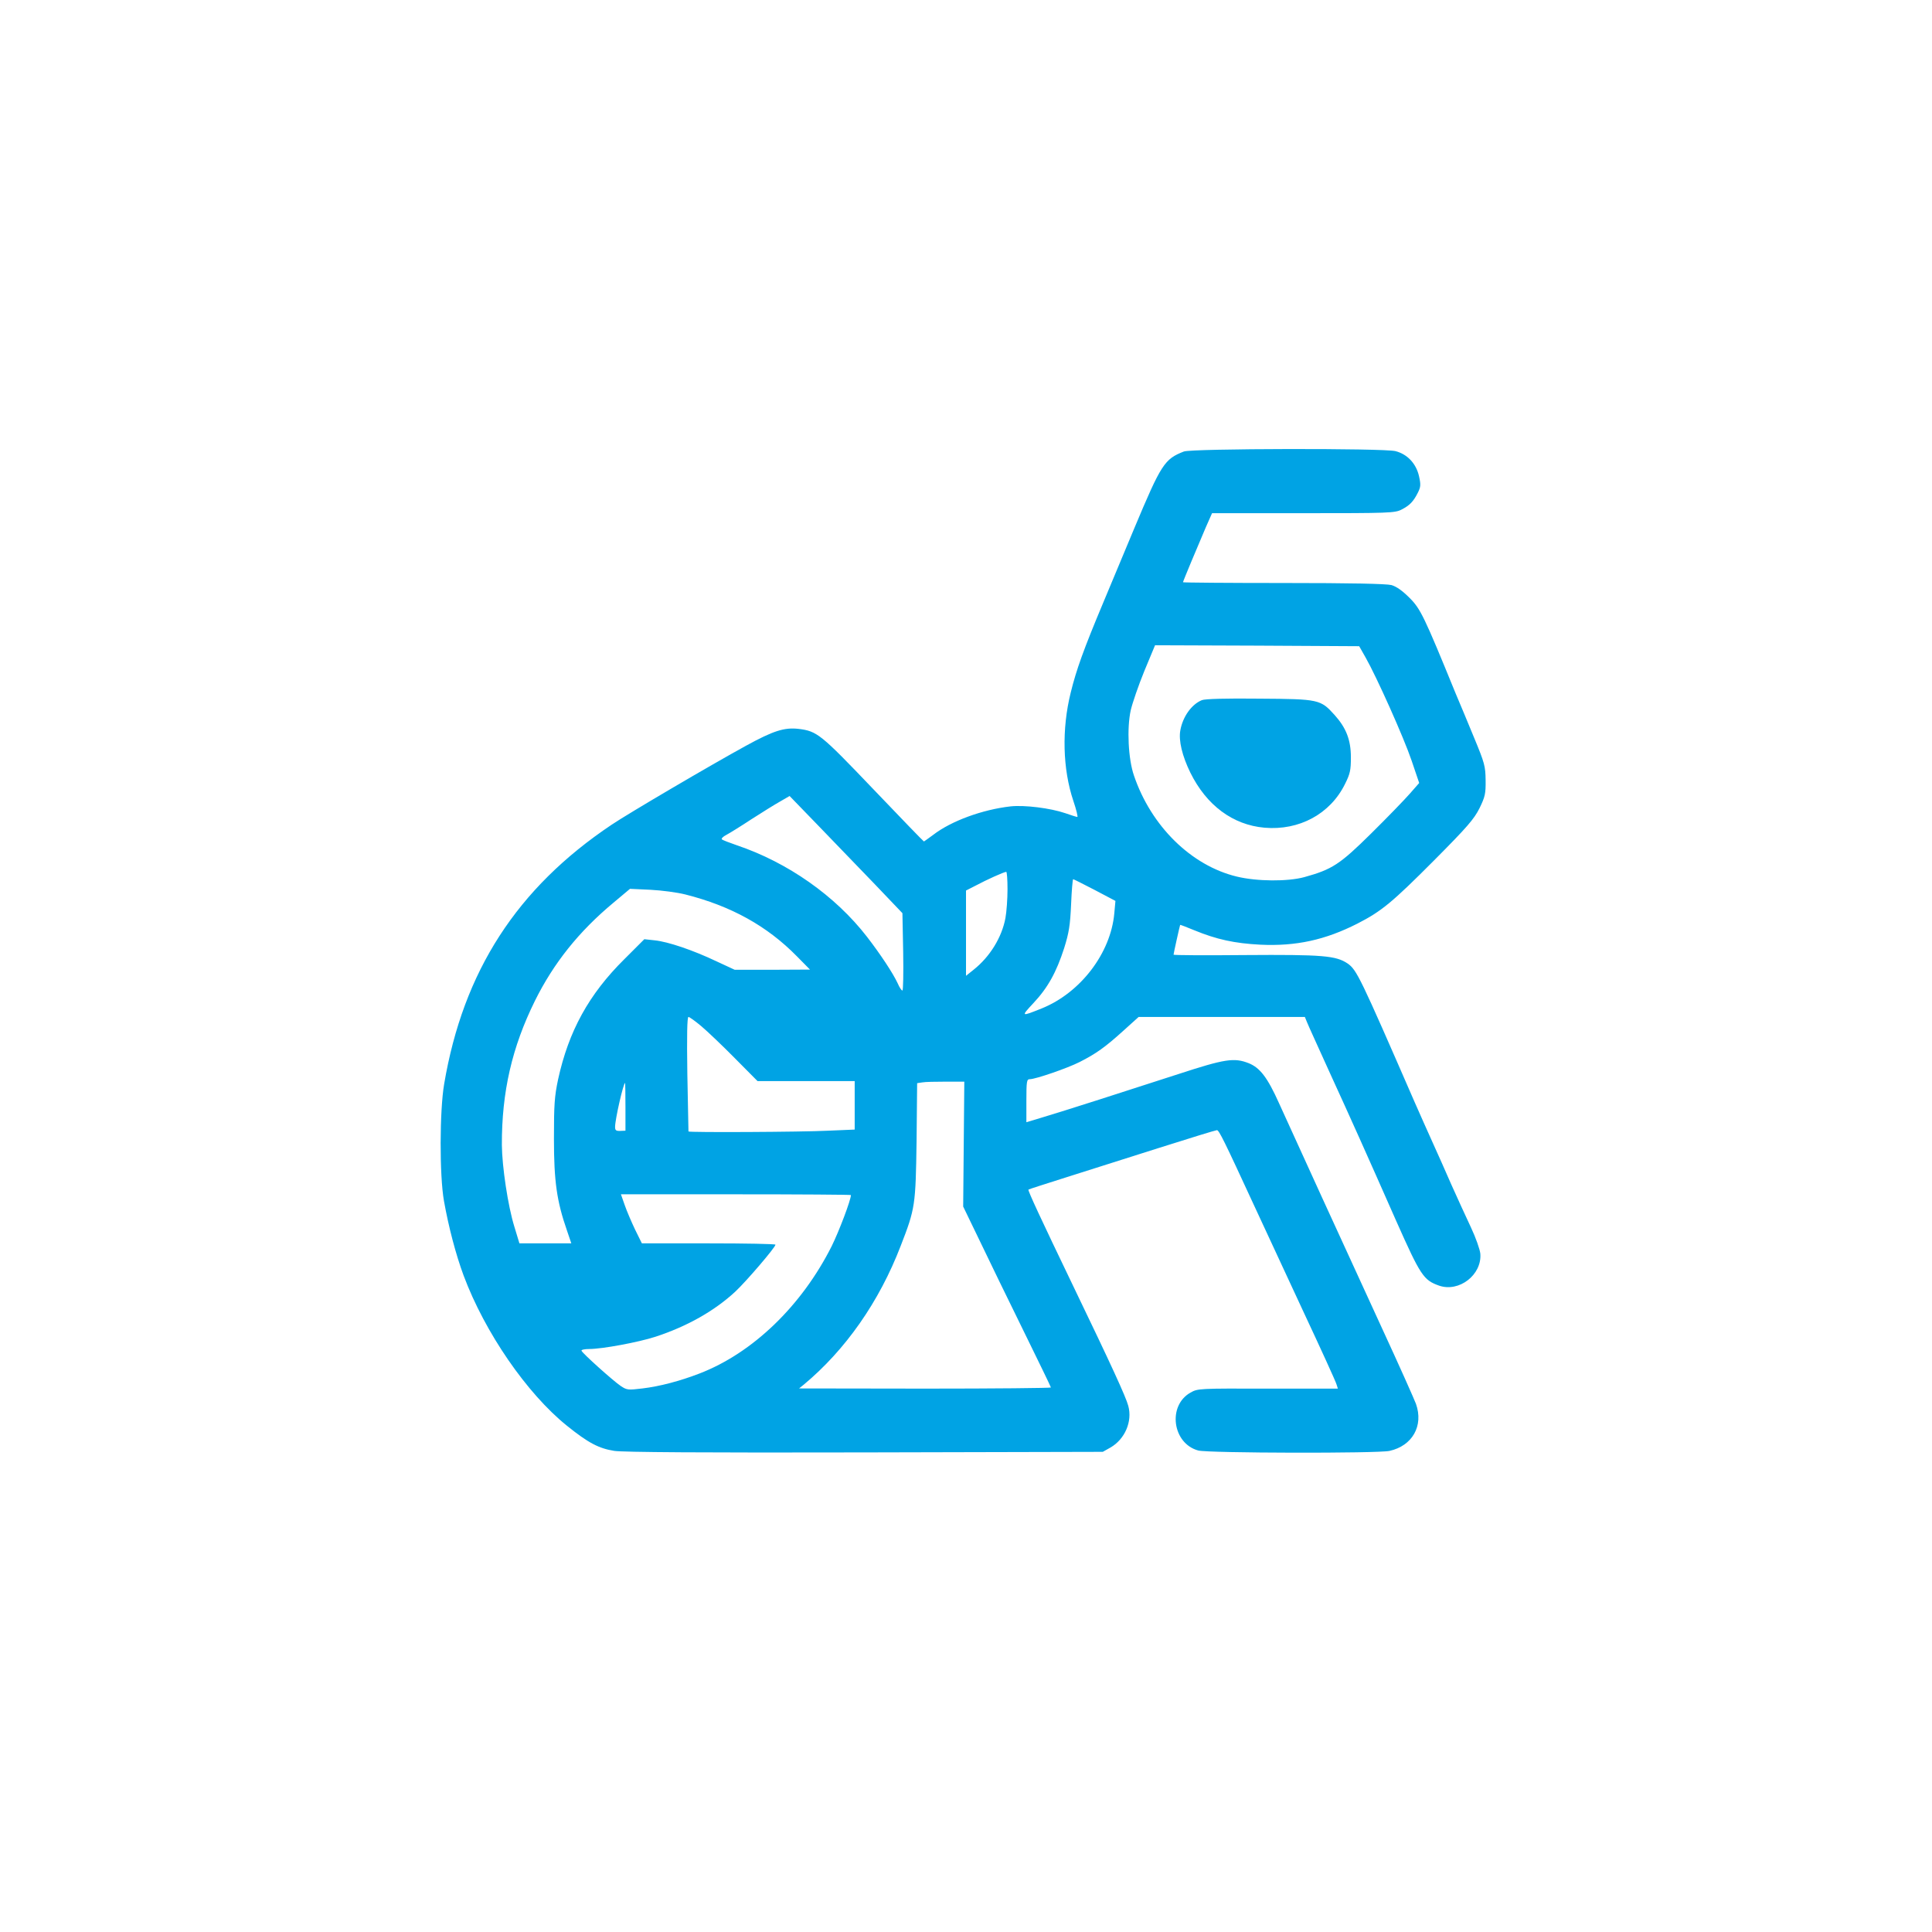 <?xml version="1.0" standalone="no"?>
<!DOCTYPE svg PUBLIC "-//W3C//DTD SVG 20010904//EN"
 "http://www.w3.org/TR/2001/REC-SVG-20010904/DTD/svg10.dtd">
<svg version="1.0" xmlns="http://www.w3.org/2000/svg"
 width="1024pt" height="1024pt" viewBox="0 0 1024 1024"
 preserveAspectRatio="xMidYMid meet">

<g transform="translate(0,1024) scale(0.1,-0.1)"
fill="#00a3e4" stroke="none">
<path d="M6275 7847 c-103 -40 -120 -66 -263 -407 -49 -118 -124 -296 -165
-395 -104 -248 -142 -354 -172 -476 -48 -193 -43 -404 14 -574 16 -47 25 -85
21 -85 -4 0 -33 9 -64 20 -79 27 -216 44 -290 36 -149 -17 -314 -77 -410 -151
-26 -19 -48 -35 -49 -35 -2 0 -122 124 -268 277 -280 293 -298 308 -398 320
-74 8 -132 -10 -276 -89 -188 -103 -624 -359 -713 -419 -502 -336 -787 -777
-888 -1375 -24 -141 -25 -483 -1 -619 25 -140 63 -284 104 -395 113 -303 336
-626 547 -796 114 -92 170 -121 252 -134 47 -7 472 -10 1329 -8 l1260 3 41 23
c76 44 117 138 94 221 -12 46 -89 214 -290 631 -175 364 -243 510 -239 515 2
2 90 30 194 63 105 33 326 103 492 156 167 53 307 96 313 96 11 0 39 -57 195
-395 48 -104 165 -356 260 -560 95 -203 176 -380 179 -393 l7 -22 -371 0
c-365 1 -371 1 -410 -21 -123 -69 -96 -270 41 -307 53 -14 952 -16 1014 -2
121 27 181 133 140 249 -8 22 -89 204 -181 403 -257 560 -404 880 -545 1191
-61 136 -101 188 -161 212 -77 30 -125 23 -373 -58 -268 -87 -604 -195 -722
-230 l-83 -25 0 114 c0 103 2 114 18 114 30 0 199 58 264 91 87 44 136 79 231
165 l82 74 440 0 441 0 11 -27 c6 -16 62 -138 123 -273 108 -236 185 -407 350
-781 129 -290 145 -314 227 -343 106 -37 228 57 219 169 -2 22 -24 85 -50 140
-26 55 -72 156 -103 225 -30 69 -75 170 -100 225 -25 55 -69 154 -98 220 -287
659 -304 694 -352 728 -62 42 -132 48 -546 45 -207 -2 -377 -1 -377 2 0 6 33
154 35 158 1 1 35 -12 76 -29 117 -48 212 -69 349 -76 189 -9 344 25 515 112
127 65 184 112 407 336 175 176 211 218 240 276 29 60 33 76 32 148 -1 74 -5
90 -61 225 -33 80 -77 186 -98 235 -167 409 -186 448 -244 506 -38 38 -69 60
-96 68 -27 7 -216 11 -572 11 -293 0 -533 2 -533 4 0 5 75 184 120 289 l34 77
483 0 c455 0 486 1 521 19 43 22 63 42 87 90 15 30 16 42 6 87 -15 67 -62 117
-125 133 -64 16 -1079 14 -1121 -2z m963 -1092 c59 -104 202 -423 244 -547
l40 -118 -50 -57 c-28 -32 -119 -126 -204 -210 -167 -165 -207 -191 -355 -232
-88 -24 -251 -23 -358 3 -241 58 -454 267 -545 536 -30 87 -38 249 -17 345 9
39 41 132 72 208 l57 137 541 -2 541 -3 34 -60z m-2601 -1202 l146 -153 4
-205 c2 -113 0 -205 -4 -205 -5 0 -16 17 -25 38 -25 54 -92 155 -163 247 -168
217 -420 394 -690 485 -38 13 -74 27 -79 31 -4 4 6 15 24 24 17 9 77 46 133
83 56 36 125 79 152 94 l50 29 153 -158 c84 -87 219 -227 299 -310z m703 -26
c0 -51 -5 -120 -11 -153 -19 -102 -82 -205 -169 -274 l-40 -32 0 226 0 226 53
27 c56 30 147 71 160 72 4 1 7 -41 7 -92z m462 -4 l110 -58 -6 -66 c-19 -211
-179 -421 -385 -504 -110 -44 -111 -44 -44 28 77 82 122 164 163 291 26 83 32
122 37 233 3 73 8 133 11 133 3 0 54 -26 114 -57z m-2169 -24 c241 -61 432
-166 591 -328 l69 -70 -200 -1 -199 0 -97 45 c-124 59 -257 104 -327 111 l-55
6 -106 -106 c-188 -186 -295 -381 -351 -637 -19 -90 -22 -133 -22 -314 0 -226
15 -332 69 -487 l23 -68 -137 0 -138 0 -27 89 c-34 110 -65 318 -66 432 -1
282 54 519 175 764 99 200 233 368 417 521 l87 73 108 -5 c60 -3 143 -14 186
-25z m84 -698 c32 -27 112 -103 178 -170 l120 -121 257 0 258 0 0 -128 0 -129
-142 -6 c-135 -7 -737 -10 -739 -4 0 1 -3 138 -6 305 -3 205 -1 302 6 302 5 0
36 -22 68 -49z m1391 -625 l-3 -331 87 -180 c47 -99 152 -314 232 -477 80
-163 146 -299 146 -302 0 -3 -300 -6 -667 -6 l-668 1 25 20 c221 184 400 439
514 736 77 198 79 215 84 555 l3 307 27 4 c15 3 71 4 125 4 l98 0 -3 -331z
m-1793 197 l0 -126 -27 -1 c-23 -1 -28 3 -28 21 0 40 44 233 53 233 1 0 2 -57
2 -127z m1195 -467 c0 -26 -63 -192 -102 -271 -159 -316 -418 -566 -701 -675
-104 -40 -210 -68 -302 -79 -76 -9 -82 -9 -115 13 -40 27 -203 173 -208 187
-2 5 17 9 41 9 69 0 262 36 351 65 168 55 313 137 423 239 58 54 213 235 213
249 0 4 -159 7 -354 7 l-354 0 -36 73 c-19 40 -44 98 -55 130 l-20 57 610 0
c335 0 609 -2 609 -4z"/>
<path d="M6370 6529 c-54 -22 -101 -87 -114 -160 -10 -54 10 -136 53 -224 86
-174 225 -277 393 -292 184 -16 349 73 427 232 27 54 31 73 31 141 0 92 -25
156 -86 224 -75 83 -82 85 -399 87 -175 2 -289 -1 -305 -8z"/>
</g>
</svg>

